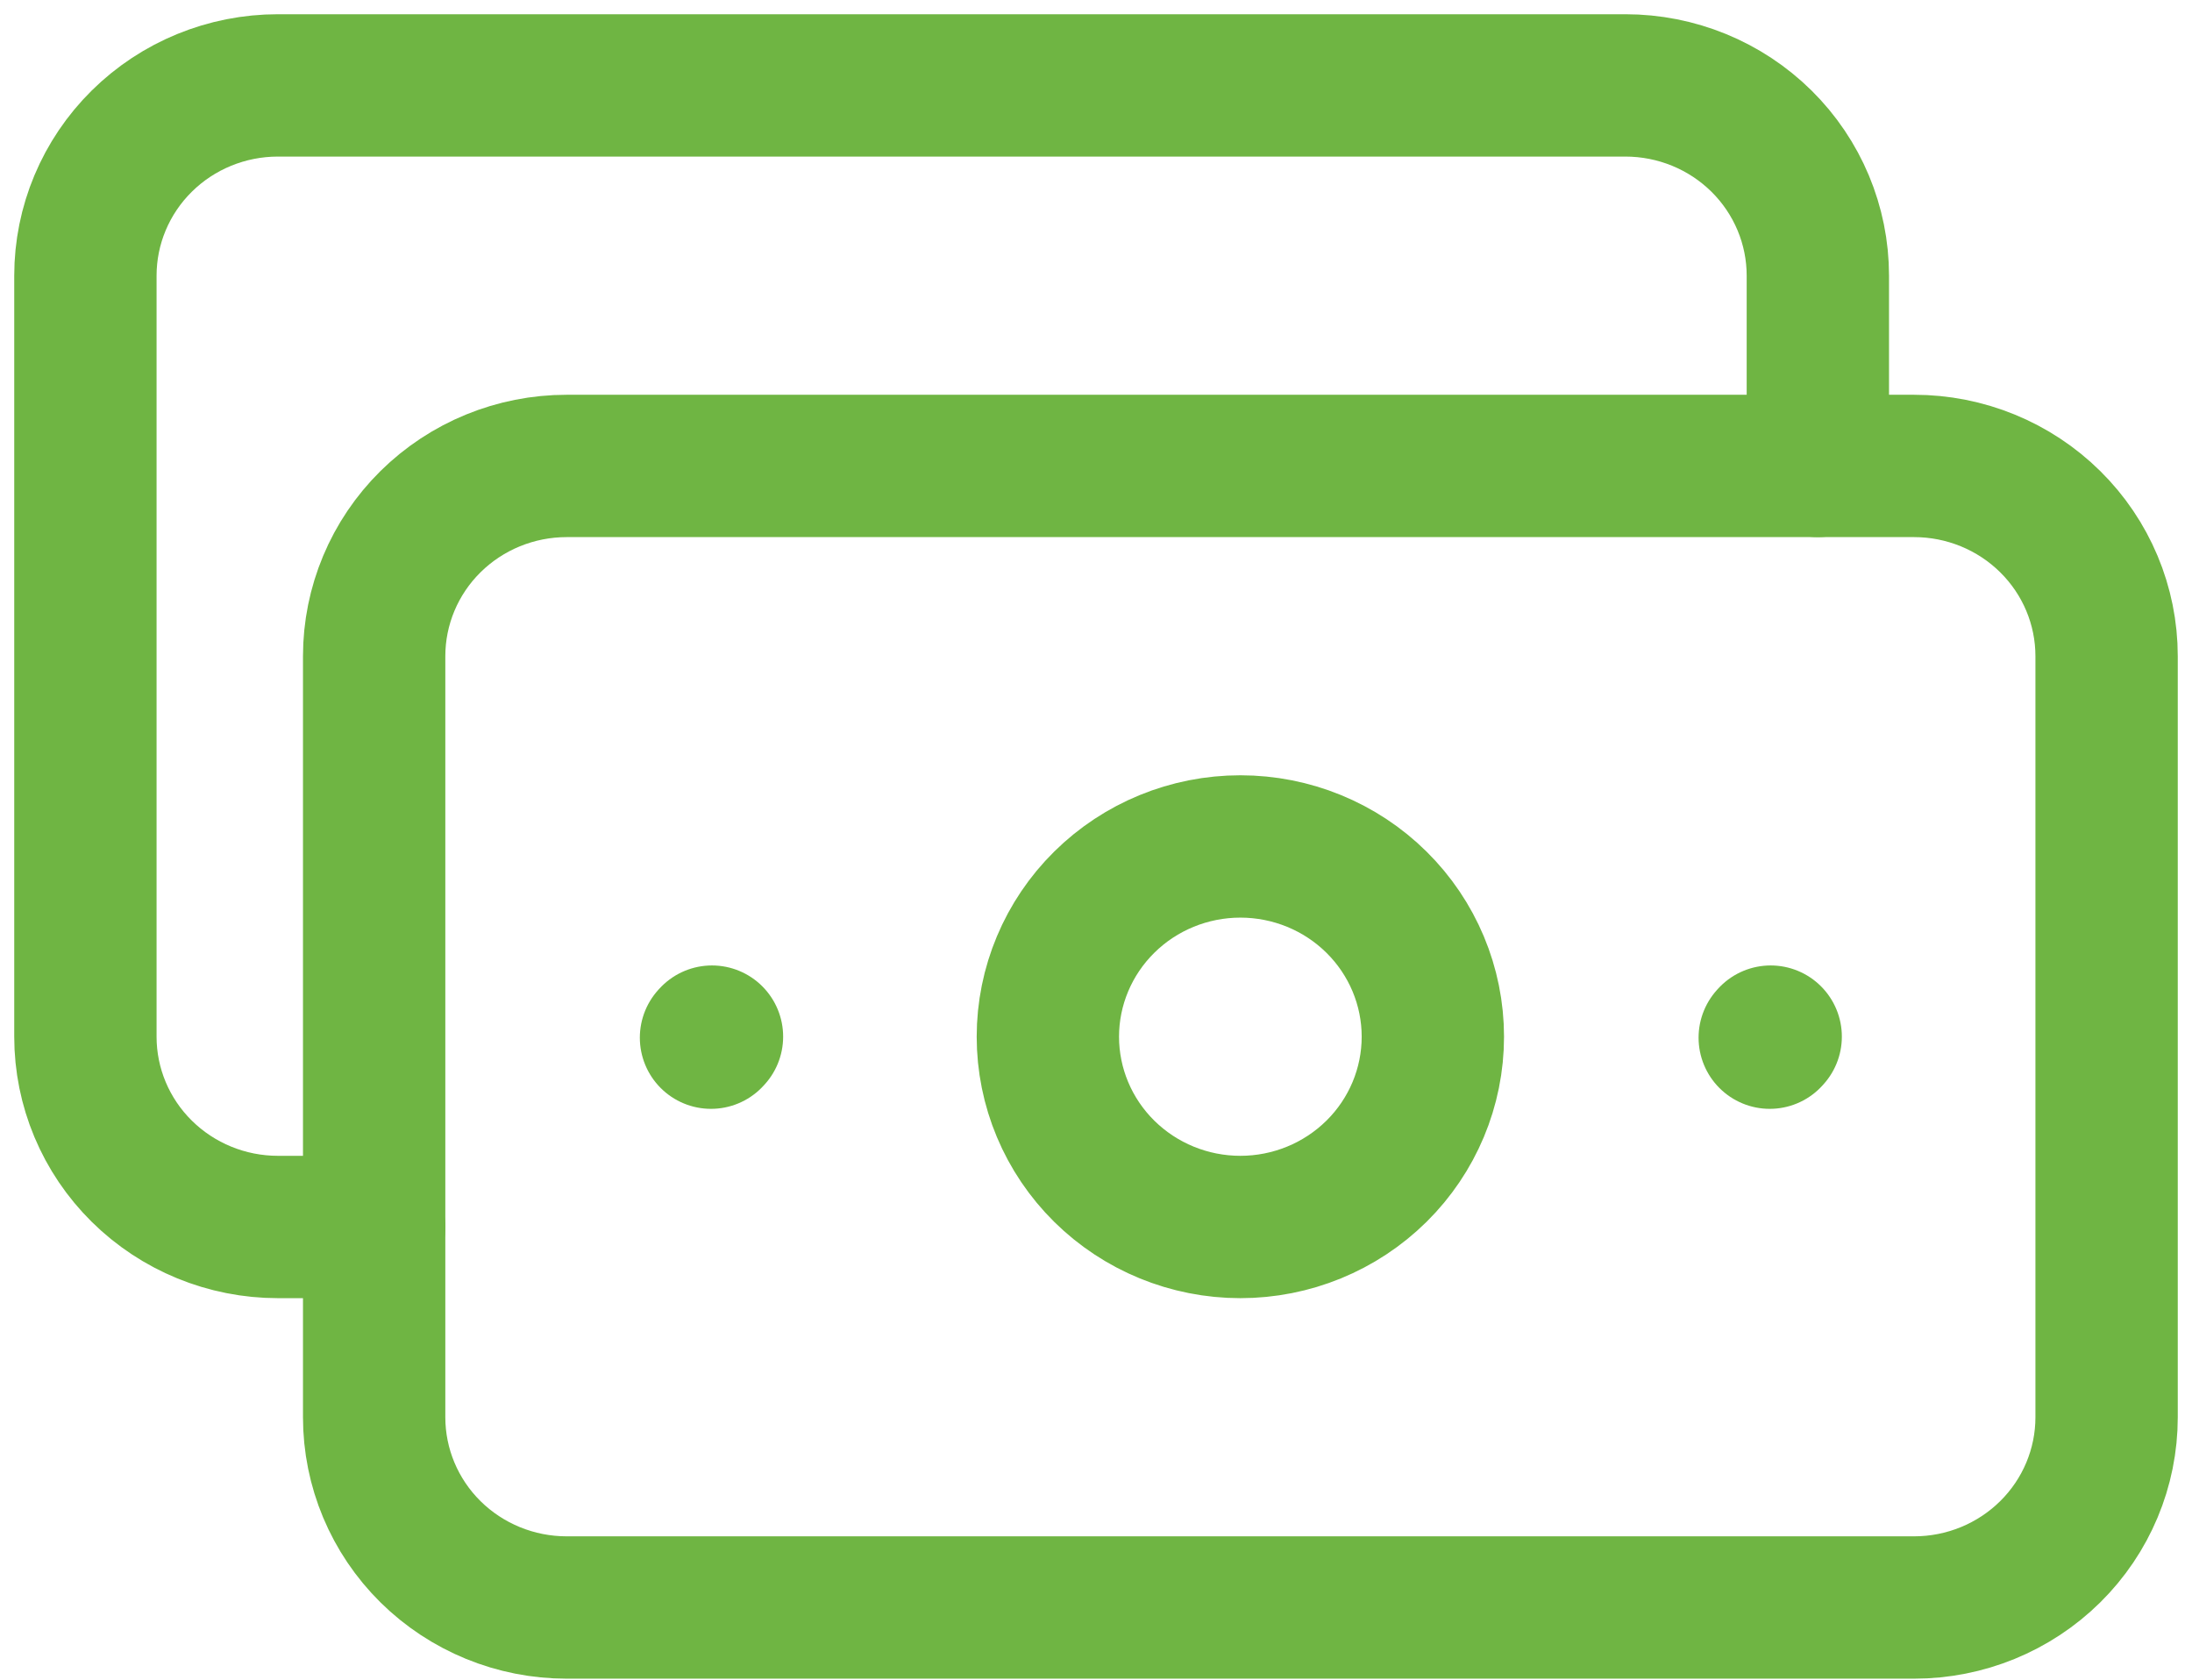 <?xml version="1.0" encoding="UTF-8"?> <svg xmlns="http://www.w3.org/2000/svg" width="77" height="59" viewBox="0 0 77 59" fill="none"><path d="M62.167 36.45L62.2 36.413M24.976 36.45L25.01 36.413M13.143 49.783V23.05C13.143 21.277 13.855 19.577 15.123 18.324C16.392 17.071 18.111 16.367 19.905 16.367H67.238C69.031 16.367 70.751 17.071 72.019 18.324C73.288 19.577 74 21.277 74 23.05V49.783C74 51.556 73.288 53.255 72.019 54.509C70.751 55.762 69.031 56.466 67.238 56.466H19.905C18.111 56.466 16.392 55.762 15.123 54.509C13.855 53.255 13.143 51.556 13.143 49.783Z" stroke="#6FB543" stroke-width="5" stroke-linecap="round" stroke-linejoin="round"></path><path d="M13.143 43.1H9.762C7.969 43.1 6.249 42.395 4.981 41.142C3.712 39.889 3 38.189 3 36.416V9.683C3 7.911 3.712 6.211 4.981 4.957C6.249 3.704 7.969 3 9.762 3H57.095C58.889 3 60.608 3.704 61.877 4.957C63.145 6.211 63.857 7.911 63.857 9.683V16.367M43.571 43.1C41.778 43.1 40.058 42.395 38.79 41.142C37.522 39.889 36.809 38.189 36.809 36.416C36.809 34.644 37.522 32.944 38.79 31.691C40.058 30.437 41.778 29.733 43.571 29.733C45.365 29.733 47.085 30.437 48.353 31.691C49.621 32.944 50.333 34.644 50.333 36.416C50.333 38.189 49.621 39.889 48.353 41.142C47.085 42.395 45.365 43.1 43.571 43.1Z" stroke="#6FB543" stroke-width="5" stroke-linecap="round" stroke-linejoin="round"></path></svg> 